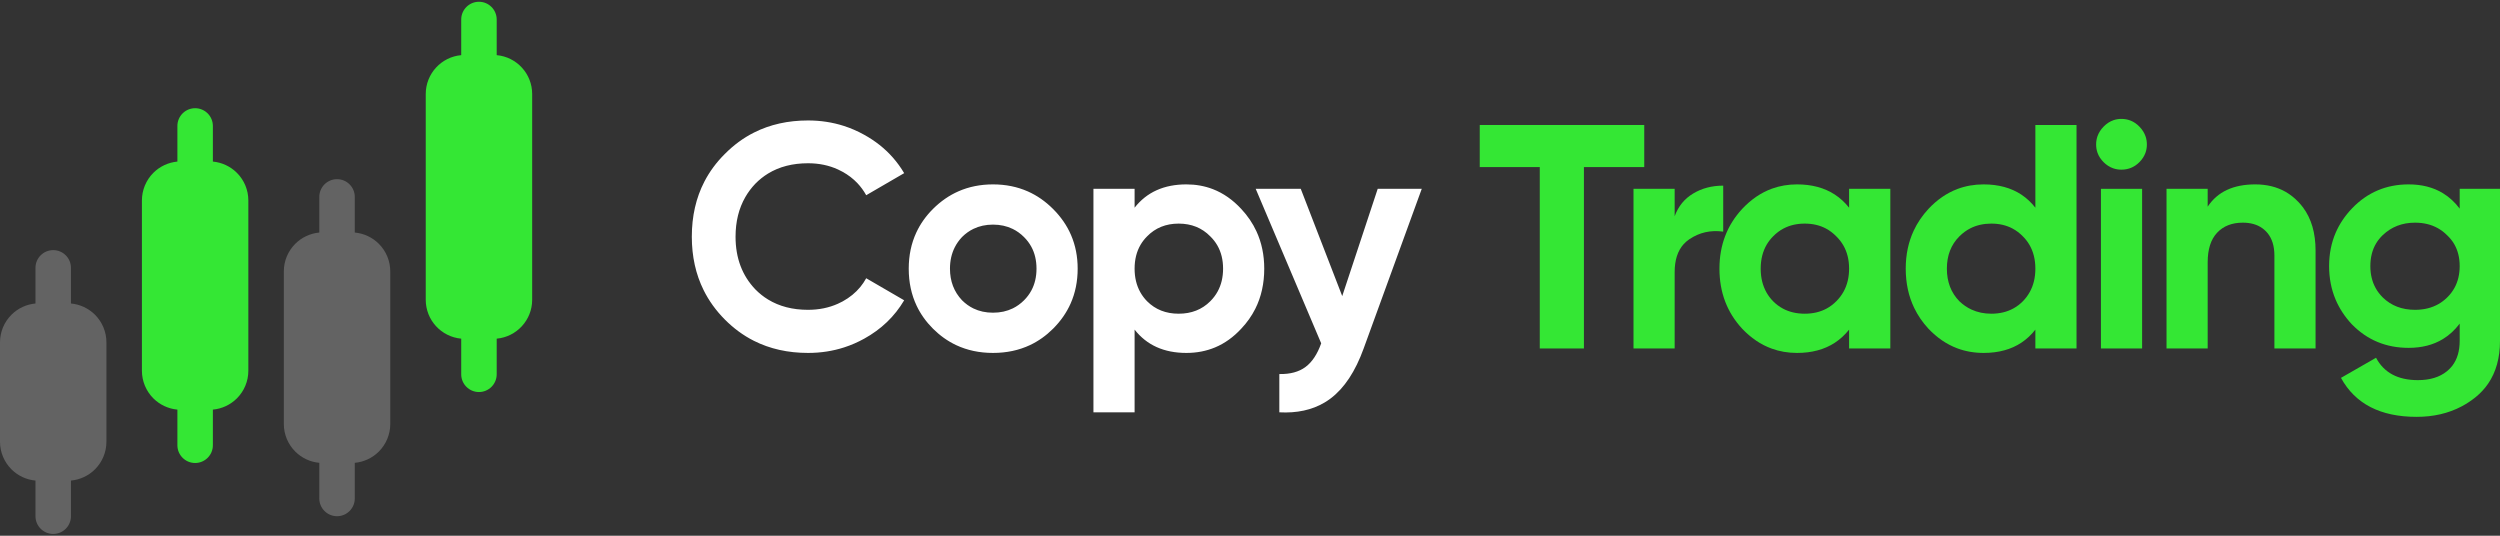 <svg width="168" height="36" viewBox="0 0 168 36" fill="none" xmlns="http://www.w3.org/2000/svg">
<rect x="0" y="0" width="168" height="36" fill="#333333" stroke="none"/>
<path fill-rule="evenodd" clip-rule="evenodd" d="M2.384 20.395C1.776 20.451 1.204 20.717 0.768 21.152C0.277 21.644 0 22.312 0 23.007V29.683C0 30.378 0.277 31.045 0.768 31.537C1.204 31.973 1.776 32.238 2.384 32.294V34.689C2.384 35.347 2.918 35.881 3.576 35.881C4.234 35.881 4.768 35.347 4.768 34.689V32.294C5.376 32.238 5.948 31.973 6.385 31.537C6.876 31.045 7.152 30.378 7.152 29.683V23.007C7.152 22.312 6.876 21.644 6.385 21.152C5.948 20.717 5.376 20.451 4.768 20.395V18C4.768 17.342 4.234 16.808 3.576 16.808C2.918 16.808 2.384 17.342 2.384 18V20.395Z" fill="#636363"/>
<path fill-rule="evenodd" clip-rule="evenodd" d="M21.457 15.627C20.849 15.683 20.277 15.949 19.841 16.384C19.35 16.876 19.073 17.544 19.073 18.239V28.491C19.073 29.186 19.35 29.853 19.841 30.345C20.277 30.78 20.849 31.046 21.457 31.102V33.497C21.457 34.155 21.991 34.689 22.649 34.689C23.307 34.689 23.841 34.155 23.841 33.497V31.102C24.449 31.046 25.022 30.78 25.458 30.345C25.949 29.853 26.226 29.186 26.226 28.491V18.239C26.226 17.544 25.949 16.876 25.458 16.384C25.022 15.949 24.449 15.683 23.841 15.627V13.232C23.841 12.574 23.307 12.04 22.649 12.04C21.991 12.04 21.457 12.574 21.457 13.232V15.627Z" fill="#636363"/>
<path fill-rule="evenodd" clip-rule="evenodd" d="M11.921 10.858C11.313 10.915 10.741 11.18 10.304 11.616C9.813 12.108 9.537 12.775 9.537 13.47V24.914C9.537 25.609 9.813 26.277 10.304 26.769C10.741 27.204 11.313 27.47 11.921 27.526V29.921C11.921 30.579 12.455 31.113 13.113 31.113C13.771 31.113 14.305 30.579 14.305 29.921V27.526C14.913 27.47 15.485 27.204 15.921 26.769C16.413 26.277 16.689 25.609 16.689 24.914V13.47C16.689 12.775 16.413 12.108 15.921 11.616C15.485 11.18 14.913 10.915 14.305 10.858V8.464C14.305 7.806 13.771 7.272 13.113 7.272C12.455 7.272 11.921 7.806 11.921 8.464V10.858Z" fill="#34E734"/>
<path fill-rule="evenodd" clip-rule="evenodd" d="M30.994 3.706C29.658 3.826 28.61 4.949 28.61 6.318V20.146C28.61 21.515 29.658 22.637 30.994 22.758V25.153C30.994 25.811 31.528 26.345 32.186 26.345C32.844 26.345 33.378 25.811 33.378 25.153V22.758C34.714 22.637 35.762 21.515 35.762 20.146V6.318C35.762 4.949 34.714 3.826 33.378 3.706V1.311C33.378 0.653 32.844 0.119 32.186 0.119C31.528 0.119 30.994 0.653 30.994 1.311V3.706Z" fill="#34E734"/>
<path fill-rule="evenodd" clip-rule="evenodd" d="M54.301 23.717C52.95 23.717 51.737 23.445 50.66 22.902C49.947 22.542 49.294 22.062 48.701 21.464C48.109 20.866 47.636 20.21 47.282 19.495C46.754 18.429 46.49 17.233 46.49 15.906C46.49 14.528 46.771 13.295 47.333 12.207C47.681 11.534 48.137 10.915 48.701 10.353C49.297 9.75 49.954 9.267 50.672 8.906C51.746 8.365 52.955 8.095 54.301 8.095C55.144 8.095 55.948 8.218 56.712 8.464C57.179 8.615 57.631 8.811 58.068 9.054C58.818 9.467 59.46 9.976 59.994 10.581C60.28 10.905 60.536 11.257 60.76 11.636L58.209 13.119C58.044 12.821 57.848 12.552 57.621 12.312C57.335 12.009 57 11.752 56.617 11.542C56.517 11.487 56.417 11.436 56.314 11.389C55.707 11.11 55.036 10.971 54.301 10.971C53.265 10.971 52.37 11.201 51.615 11.662C51.306 11.851 51.021 12.078 50.76 12.344C50.496 12.621 50.271 12.921 50.086 13.243C49.648 14.005 49.429 14.893 49.429 15.906C49.429 17.338 49.873 18.518 50.76 19.447C51.021 19.713 51.306 19.94 51.615 20.128C52.37 20.589 53.265 20.82 54.301 20.82C55.027 20.82 55.694 20.685 56.3 20.415C56.411 20.366 56.52 20.312 56.627 20.254C57.099 19.995 57.493 19.673 57.811 19.288C57.961 19.105 58.093 18.909 58.209 18.698L60.76 20.18C60.118 21.267 59.22 22.128 58.068 22.763C57.638 23 57.194 23.193 56.735 23.342C55.964 23.592 55.153 23.717 54.301 23.717ZM70.769 22.087C70.301 22.554 69.785 22.921 69.222 23.187C68.475 23.54 67.644 23.717 66.73 23.717C65.824 23.717 64.999 23.542 64.257 23.194C63.689 22.927 63.169 22.558 62.696 22.087C62.232 21.623 61.867 21.112 61.601 20.553C61.245 19.805 61.067 18.972 61.067 18.054C61.067 17.167 61.236 16.359 61.574 15.629C61.842 15.05 62.216 14.521 62.696 14.041C63.215 13.524 63.787 13.128 64.413 12.854C65.118 12.545 65.89 12.391 66.73 12.391C67.582 12.391 68.363 12.549 69.075 12.865C69.69 13.139 70.253 13.53 70.764 14.041C71.295 14.571 71.699 15.156 71.974 15.796C72.271 16.485 72.419 17.237 72.419 18.054C72.419 18.905 72.261 19.687 71.945 20.398C71.671 21.014 71.279 21.577 70.769 22.087ZM79.724 12.391C80.36 12.391 80.956 12.498 81.51 12.712C82.21 12.984 82.844 13.427 83.412 14.041C83.843 14.502 84.184 15.004 84.435 15.548C84.783 16.303 84.957 17.138 84.957 18.054C84.957 19.053 84.757 19.953 84.356 20.751C84.114 21.233 83.799 21.679 83.412 22.087C82.887 22.655 82.301 23.075 81.653 23.346C81.061 23.593 80.418 23.717 79.724 23.717C78.222 23.717 77.062 23.194 76.245 22.15V27.708H73.479V12.689H76.245V13.957C77.062 12.913 78.222 12.391 79.724 12.391ZM90.198 19.898L92.582 12.689H95.542L91.638 23.418C91.08 24.962 90.34 26.081 89.418 26.776C89.284 26.877 89.146 26.969 89.003 27.054C88.158 27.553 87.147 27.771 85.971 27.708V25.136C86.701 25.15 87.287 24.991 87.731 24.66C88.174 24.331 88.525 23.802 88.784 23.072L84.383 12.689H87.411L90.198 19.898ZM77.083 20.243C77.642 20.802 78.349 21.081 79.205 21.081C80.064 21.081 80.773 20.802 81.332 20.243C81.53 20.045 81.695 19.827 81.824 19.591C82.069 19.145 82.191 18.633 82.191 18.054C82.191 17.461 82.063 16.941 81.807 16.495C81.68 16.274 81.522 16.07 81.332 15.885C80.773 15.312 80.064 15.026 79.205 15.026C78.349 15.026 77.642 15.312 77.083 15.885C76.912 16.056 76.767 16.243 76.648 16.445C76.379 16.902 76.245 17.439 76.245 18.054C76.245 18.655 76.374 19.185 76.631 19.642C76.753 19.859 76.903 20.059 77.083 20.243ZM64.65 20.18C64.882 20.411 65.138 20.594 65.416 20.729C65.808 20.919 66.246 21.013 66.73 21.013C67.222 21.013 67.666 20.916 68.063 20.722C68.336 20.587 68.587 20.407 68.815 20.18C69.015 19.98 69.18 19.76 69.308 19.521C69.538 19.094 69.653 18.605 69.653 18.054C69.653 17.499 69.537 17.008 69.304 16.58C69.176 16.345 69.013 16.129 68.815 15.932C68.584 15.7 68.329 15.517 68.051 15.382C67.657 15.19 67.217 15.094 66.73 15.094C66.246 15.094 65.808 15.189 65.416 15.379C65.138 15.513 64.882 15.696 64.65 15.927C64.448 16.14 64.284 16.373 64.157 16.625C63.945 17.047 63.838 17.524 63.838 18.054C63.838 18.899 64.109 19.608 64.65 20.18Z" fill="white"/>
<path d="M142.001 11.308C142.175 11.37 142.36 11.401 142.557 11.401C142.788 11.401 143.003 11.36 143.201 11.28C143.408 11.196 143.596 11.069 143.767 10.898C143.955 10.71 144.09 10.502 144.173 10.276C144.237 10.098 144.27 9.909 144.27 9.708C144.27 9.517 144.24 9.335 144.181 9.163C144.099 8.926 143.962 8.708 143.767 8.509C143.588 8.324 143.389 8.188 143.17 8.102C142.98 8.028 142.776 7.99 142.557 7.99C142.371 7.99 142.195 8.019 142.028 8.076C141.785 8.159 141.563 8.304 141.362 8.509C141.168 8.708 141.03 8.926 140.948 9.163C140.889 9.335 140.86 9.517 140.86 9.708C140.86 9.909 140.892 10.098 140.956 10.276C141.039 10.502 141.174 10.71 141.362 10.898C141.555 11.089 141.768 11.226 142.001 11.308Z" fill="#34E734"/>
<path d="M110.493 8.399H99.439V11.228H103.473V23.418H106.439V11.228H110.493V8.399Z" fill="#34E734"/>
<path d="M153.578 12.884C152.995 12.555 152.319 12.391 151.552 12.391C150.077 12.391 149.013 12.89 148.356 13.889V12.689H145.59V23.418H148.356V17.624C148.356 16.751 148.567 16.089 148.99 15.639C149.412 15.188 149.989 14.963 150.718 14.963C151.246 14.963 151.683 15.088 152.031 15.338C152.116 15.399 152.195 15.468 152.27 15.544C152.305 15.58 152.338 15.617 152.37 15.655L152.371 15.655C152.684 16.031 152.84 16.537 152.84 17.174V23.418H155.606V16.833C155.606 15.657 155.324 14.691 154.761 13.936C154.665 13.808 154.561 13.686 154.448 13.569C154.186 13.292 153.895 13.063 153.578 12.884Z" fill="#34E734"/>
<path d="M112.537 14.533V12.689H109.771V23.418H112.537V18.289C112.537 17.486 112.736 16.861 113.135 16.415C113.248 16.288 113.376 16.176 113.521 16.079C114.195 15.621 114.955 15.45 115.8 15.565V12.475C115.042 12.475 114.37 12.651 113.783 13.004C113.197 13.353 112.781 13.863 112.537 14.533Z" fill="#34E734"/>
<path d="M141.184 23.418H143.95V12.689H141.184V23.418Z" fill="#34E734"/>
<path fill-rule="evenodd" clip-rule="evenodd" d="M124.259 13.957V12.689H127.03V23.418H124.259V22.15C123.976 22.507 123.653 22.803 123.292 23.038C122.594 23.49 121.75 23.717 120.76 23.717C120.153 23.717 119.582 23.619 119.047 23.422C118.322 23.157 117.664 22.712 117.072 22.087C116.055 20.987 115.547 19.643 115.547 18.054C115.547 16.479 116.055 15.141 117.072 14.041C117.674 13.398 118.344 12.943 119.082 12.675C119.607 12.486 120.166 12.391 120.76 12.391C121.75 12.391 122.594 12.617 123.292 13.069C123.653 13.304 123.976 13.6 124.259 13.957ZM119.811 20.737C119.572 20.608 119.352 20.444 119.151 20.243C118.977 20.063 118.829 19.867 118.709 19.655C118.449 19.195 118.319 18.661 118.319 18.054C118.319 17.433 118.455 16.892 118.726 16.432C118.843 16.235 118.985 16.052 119.151 15.885C119.365 15.665 119.601 15.488 119.859 15.353C120.275 15.135 120.748 15.026 121.278 15.026C121.812 15.026 122.287 15.136 122.703 15.357C122.957 15.492 123.189 15.668 123.4 15.885C123.59 16.07 123.748 16.274 123.875 16.495C124.131 16.941 124.259 17.461 124.259 18.054C124.259 18.633 124.137 19.145 123.892 19.591C123.762 19.827 123.598 20.045 123.4 20.243C123.203 20.442 122.987 20.605 122.752 20.733C122.324 20.965 121.832 21.081 121.278 21.081C120.727 21.081 120.238 20.967 119.811 20.737Z" fill="#34E734"/>
<path fill-rule="evenodd" clip-rule="evenodd" d="M136.777 13.957V8.399H139.542V23.418H136.777V22.15C136.502 22.502 136.189 22.794 135.838 23.027C135.143 23.487 134.297 23.717 133.298 23.717C132.662 23.717 132.067 23.611 131.511 23.401C130.806 23.133 130.166 22.695 129.589 22.087C129.193 21.659 128.875 21.194 128.634 20.692C128.254 19.904 128.065 19.024 128.065 18.054C128.065 17.117 128.244 16.265 128.603 15.496C128.848 14.972 129.177 14.487 129.589 14.041C130.176 13.415 130.829 12.967 131.549 12.697C132.094 12.493 132.677 12.391 133.298 12.391C134.297 12.391 135.143 12.621 135.838 13.08C136.189 13.313 136.502 13.606 136.777 13.957ZM132.484 20.803C132.189 20.667 131.917 20.48 131.669 20.243C131.11 19.671 130.83 18.941 130.83 18.054C130.83 17.166 131.11 16.444 131.669 15.885C131.898 15.656 132.15 15.472 132.424 15.335C132.837 15.129 133.301 15.026 133.816 15.026C134.35 15.026 134.825 15.136 135.241 15.357C135.495 15.492 135.728 15.668 135.938 15.885C136.11 16.056 136.255 16.243 136.373 16.445C136.642 16.902 136.777 17.439 136.777 18.054C136.777 18.655 136.648 19.185 136.39 19.642C136.269 19.859 136.118 20.059 135.938 20.243C135.741 20.442 135.525 20.605 135.29 20.733C134.862 20.965 134.371 21.081 133.816 21.081C133.329 21.081 132.885 20.989 132.484 20.803Z" fill="#34E734"/>
<path fill-rule="evenodd" clip-rule="evenodd" d="M165.291 14.02V12.689H168V22.905C168 24.049 167.733 25.009 167.199 25.787C166.965 26.127 166.68 26.433 166.344 26.703C166.052 26.937 165.744 27.14 165.419 27.311C164.534 27.779 163.526 28.012 162.394 28.012C159.963 28.012 158.27 27.139 157.313 25.393L159.67 24.041C160.201 25.044 161.139 25.545 162.483 25.545C163.292 25.545 163.941 25.347 164.429 24.951C164.468 24.92 164.505 24.887 164.541 24.853C164.634 24.768 164.719 24.677 164.795 24.579C165.125 24.148 165.291 23.59 165.291 22.905V21.747C164.967 22.179 164.591 22.525 164.163 22.785C163.515 23.179 162.747 23.376 161.859 23.376C160.344 23.376 159.071 22.847 158.041 21.789C157.565 21.279 157.201 20.722 156.947 20.118C156.66 19.433 156.516 18.687 156.516 17.881C156.516 17.071 156.663 16.324 156.957 15.641C157.214 15.046 157.582 14.498 158.061 13.999C159.092 12.927 160.358 12.391 161.859 12.391C162.747 12.391 163.515 12.588 164.163 12.982C164.591 13.242 164.967 13.588 165.291 14.02ZM164.947 19.335C164.816 19.576 164.648 19.797 164.442 19.997C164.264 20.171 164.07 20.317 163.861 20.436C163.41 20.692 162.886 20.82 162.289 20.82C161.416 20.82 160.697 20.545 160.131 19.997C159.93 19.8 159.765 19.584 159.637 19.348C159.404 18.922 159.288 18.433 159.288 17.881C159.288 17.296 159.417 16.787 159.674 16.356C159.795 16.154 159.943 15.969 160.12 15.801C160.707 15.242 161.43 14.963 162.289 14.963C162.872 14.963 163.385 15.088 163.828 15.337C164.049 15.461 164.252 15.615 164.437 15.801C164.632 15.982 164.795 16.183 164.923 16.403C165.168 16.824 165.291 17.317 165.291 17.881C165.291 18.428 165.176 18.913 164.947 19.335Z" fill="#34E734"/>
</svg>
